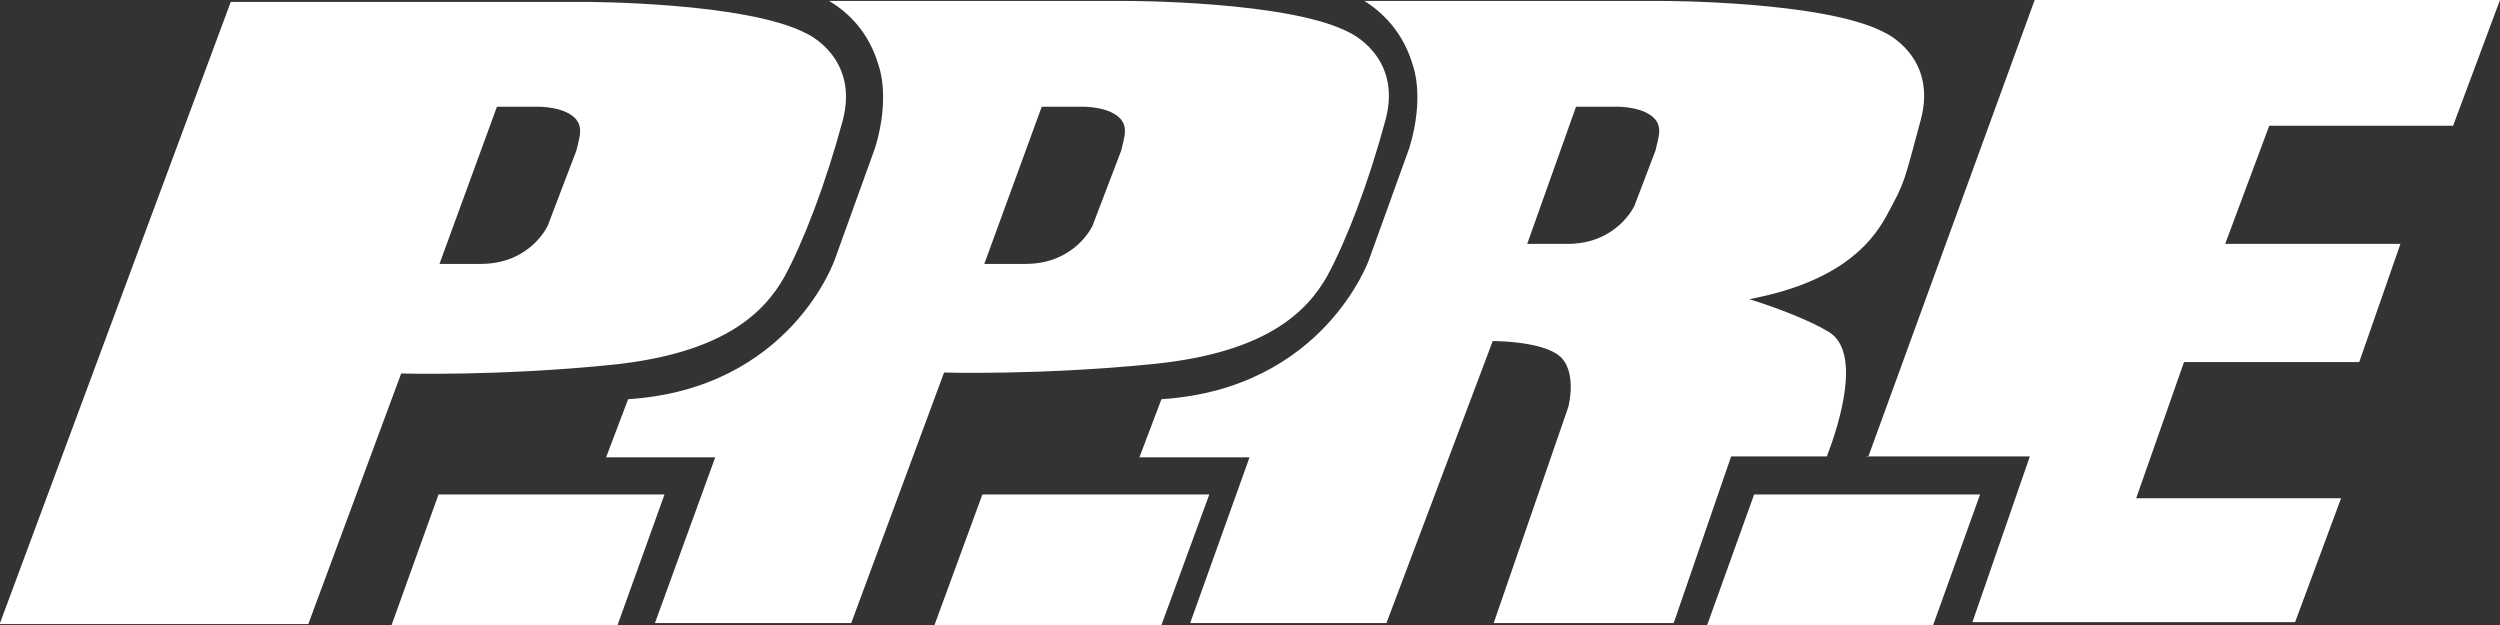 <svg fill="none" viewBox="0 0 188 47" height="47" width="188" xmlns="http://www.w3.org/2000/svg"><rect x="0" y="0" width="188" height="47" fill="#333333" stroke="none"/><path fill="white" d="M140.478 34.39L153.007 0H188L184.472 9.457H170.647L167.335 18.341H180.512L177.416 27.226H164.239L160.639 37.471H176.048L172.591 46.785H148.326L152.646 34.319H140.406L140.478 34.39ZM33.121 19.846H36.145C39.89 19.846 41.186 16.98 41.186 16.98L43.346 11.32C43.562 10.317 43.994 9.386 42.986 8.669C41.978 7.953 40.25 8.024 40.25 8.024H37.37L33.049 19.846H33.121ZM0 46.857L17.353 0.143H43.994C43.994 0.143 56.09 0.143 60.627 2.508C60.627 2.508 64.659 4.299 63.363 9.099C62.067 13.899 60.411 18.198 58.971 20.849C57.459 23.5 54.434 26.581 45.938 27.441C37.442 28.3 30.169 28.085 30.169 28.085L23.185 46.928H0V46.857ZM32.977 37.184H49.97L46.442 47H29.449L32.977 37.184ZM74.091 19.846H77.115C80.859 19.846 82.156 16.98 82.156 16.98L84.316 11.32C84.532 10.317 84.964 9.386 83.956 8.669C82.948 7.953 81.219 8.024 81.219 8.024H78.339L74.019 19.846H74.091ZM45.578 34.39L47.234 30.02C59.474 29.232 62.787 19.488 62.787 19.488L65.811 11.105C66.963 7.308 66.099 5.015 66.099 5.015C65.379 2.436 63.795 0.931 62.355 0.072H84.82C84.82 0.072 96.988 0.072 101.452 2.436C101.452 2.436 105.484 4.227 104.188 9.027C102.892 13.828 101.236 18.127 99.796 20.777C98.284 23.428 95.26 26.509 86.764 27.369C78.267 28.229 70.995 28.014 70.995 28.014L64.011 46.857H49.25L53.786 34.39H45.578ZM73.875 37.184H90.94L87.34 47H70.275L73.875 37.184ZM114.845 18.341H117.869C121.613 18.341 122.909 15.476 122.909 15.476L124.493 11.32C124.709 10.317 125.141 9.386 124.133 8.669C123.125 7.953 121.397 8.024 121.397 8.024H118.517L114.845 18.341ZM85.684 34.39L87.34 30.02C99.58 29.232 102.964 19.488 102.964 19.488L105.989 11.105C107.141 7.308 106.277 5.015 106.277 5.015C105.557 2.436 103.972 0.931 102.604 0.072H125.069C125.069 0.072 137.238 0.072 141.702 2.436C141.702 2.436 145.734 4.227 144.438 9.027C143.142 13.828 143.286 13.613 141.846 16.264C140.55 18.628 137.958 21.279 131.55 22.497C133.638 23.142 136.23 24.145 137.598 25.005C139.974 26.581 138.318 31.883 137.382 34.319H130.182L125.861 46.857H112.325L117.941 30.593C117.941 30.593 118.661 27.87 117.221 26.724C115.997 25.793 113.261 25.649 112.253 25.649L104.26 46.857H89.5L93.964 34.39H85.756H85.684ZM131.91 37.184H148.902L145.374 47H128.381L131.91 37.184Z"></path></svg> 